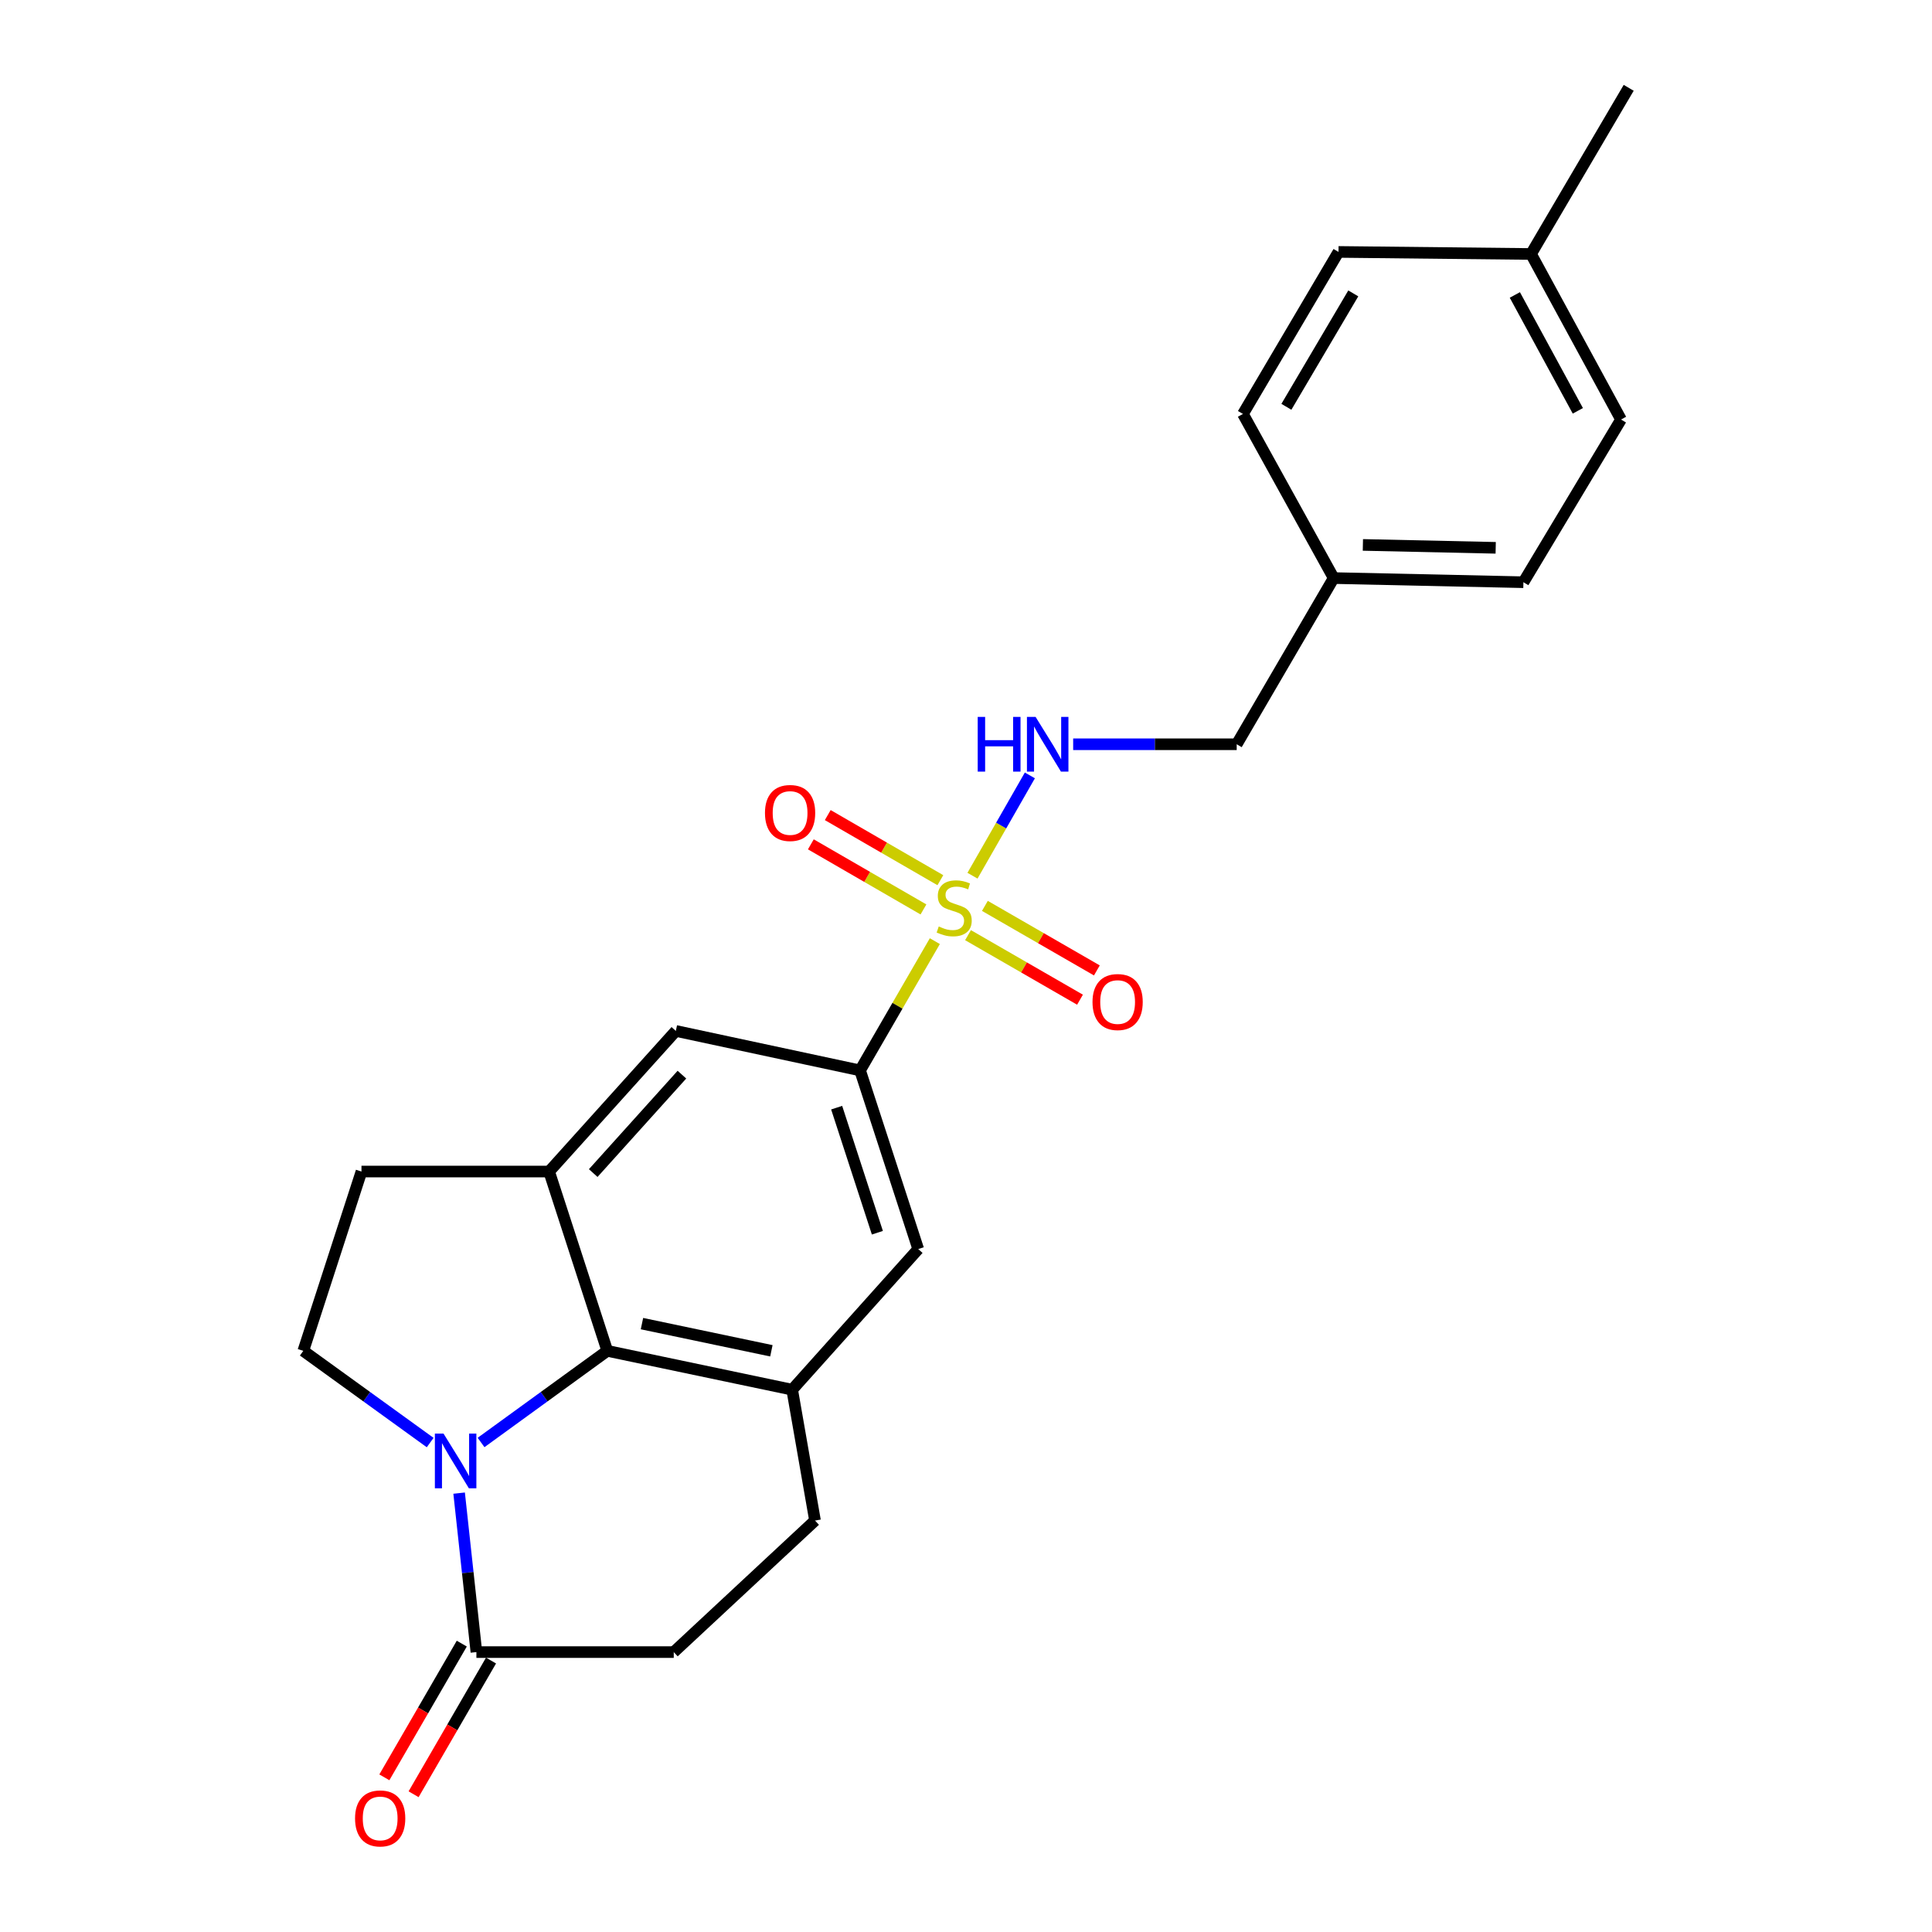 <?xml version='1.0' encoding='iso-8859-1'?>
<svg version='1.1' baseProfile='full'
              xmlns='http://www.w3.org/2000/svg'
                      xmlns:rdkit='http://www.rdkit.org/xml'
                      xmlns:xlink='http://www.w3.org/1999/xlink'
                  xml:space='preserve'
width='1000px' height='1000px' viewBox='0 0 1000 1000'>
<!-- END OF HEADER -->
<rect style='opacity:1.0;fill:#FFFFFF;stroke:none' width='1000' height='1000' x='0' y='0'> </rect>
<path class='bond-2' d='M 483.874,487.133 L 464.52,520.587' style='fill:none;fill-rule:evenodd;stroke:#CCCC00;stroke-width:6px;stroke-linecap:butt;stroke-linejoin:miter;stroke-opacity:1' />
<path class='bond-2' d='M 464.52,520.587 L 445.167,554.042' style='fill:none;fill-rule:evenodd;stroke:#000000;stroke-width:6px;stroke-linecap:butt;stroke-linejoin:miter;stroke-opacity:1' />
<path class='bond-6' d='M 503.36,453.264 L 518.21,427.306' style='fill:none;fill-rule:evenodd;stroke:#CCCC00;stroke-width:6px;stroke-linecap:butt;stroke-linejoin:miter;stroke-opacity:1' />
<path class='bond-6' d='M 518.21,427.306 L 533.06,401.348' style='fill:none;fill-rule:evenodd;stroke:#0000FF;stroke-width:6px;stroke-linecap:butt;stroke-linejoin:miter;stroke-opacity:1' />
<path class='bond-10' d='M 486.732,455.583 L 457.588,438.736' style='fill:none;fill-rule:evenodd;stroke:#CCCC00;stroke-width:6px;stroke-linecap:butt;stroke-linejoin:miter;stroke-opacity:1' />
<path class='bond-10' d='M 457.588,438.736 L 428.444,421.889' style='fill:none;fill-rule:evenodd;stroke:#FF0000;stroke-width:6px;stroke-linecap:butt;stroke-linejoin:miter;stroke-opacity:1' />
<path class='bond-10' d='M 477.98,470.723 L 448.836,453.876' style='fill:none;fill-rule:evenodd;stroke:#CCCC00;stroke-width:6px;stroke-linecap:butt;stroke-linejoin:miter;stroke-opacity:1' />
<path class='bond-10' d='M 448.836,453.876 L 419.692,437.029' style='fill:none;fill-rule:evenodd;stroke:#FF0000;stroke-width:6px;stroke-linecap:butt;stroke-linejoin:miter;stroke-opacity:1' />
<path class='bond-11' d='M 501.044,484.036 L 530.025,500.738' style='fill:none;fill-rule:evenodd;stroke:#CCCC00;stroke-width:6px;stroke-linecap:butt;stroke-linejoin:miter;stroke-opacity:1' />
<path class='bond-11' d='M 530.025,500.738 L 559.006,517.44' style='fill:none;fill-rule:evenodd;stroke:#FF0000;stroke-width:6px;stroke-linecap:butt;stroke-linejoin:miter;stroke-opacity:1' />
<path class='bond-11' d='M 509.776,468.884 L 538.757,485.586' style='fill:none;fill-rule:evenodd;stroke:#CCCC00;stroke-width:6px;stroke-linecap:butt;stroke-linejoin:miter;stroke-opacity:1' />
<path class='bond-11' d='M 538.757,485.586 L 567.738,502.289' style='fill:none;fill-rule:evenodd;stroke:#FF0000;stroke-width:6px;stroke-linecap:butt;stroke-linejoin:miter;stroke-opacity:1' />
<path class='bond-0' d='M 248.996,746.631 L 281.663,722.915' style='fill:none;fill-rule:evenodd;stroke:#0000FF;stroke-width:6px;stroke-linecap:butt;stroke-linejoin:miter;stroke-opacity:1' />
<path class='bond-0' d='M 281.663,722.915 L 314.33,699.199' style='fill:none;fill-rule:evenodd;stroke:#000000;stroke-width:6px;stroke-linecap:butt;stroke-linejoin:miter;stroke-opacity:1' />
<path class='bond-26' d='M 222.658,746.668 L 189.825,722.933' style='fill:none;fill-rule:evenodd;stroke:#0000FF;stroke-width:6px;stroke-linecap:butt;stroke-linejoin:miter;stroke-opacity:1' />
<path class='bond-26' d='M 189.825,722.933 L 156.991,699.199' style='fill:none;fill-rule:evenodd;stroke:#000000;stroke-width:6px;stroke-linecap:butt;stroke-linejoin:miter;stroke-opacity:1' />
<path class='bond-27' d='M 237.64,772.837 L 242.113,813.979' style='fill:none;fill-rule:evenodd;stroke:#0000FF;stroke-width:6px;stroke-linecap:butt;stroke-linejoin:miter;stroke-opacity:1' />
<path class='bond-27' d='M 242.113,813.979 L 246.585,855.12' style='fill:none;fill-rule:evenodd;stroke:#000000;stroke-width:6px;stroke-linecap:butt;stroke-linejoin:miter;stroke-opacity:1' />
<path class='bond-1' d='M 314.33,699.199 L 410.026,719.3' style='fill:none;fill-rule:evenodd;stroke:#000000;stroke-width:6px;stroke-linecap:butt;stroke-linejoin:miter;stroke-opacity:1' />
<path class='bond-1' d='M 332.28,685.1 L 399.267,699.171' style='fill:none;fill-rule:evenodd;stroke:#000000;stroke-width:6px;stroke-linecap:butt;stroke-linejoin:miter;stroke-opacity:1' />
<path class='bond-24' d='M 314.33,699.199 L 284.223,606.388' style='fill:none;fill-rule:evenodd;stroke:#000000;stroke-width:6px;stroke-linecap:butt;stroke-linejoin:miter;stroke-opacity:1' />
<path class='bond-7' d='M 445.167,554.042 L 349.811,533.611' style='fill:none;fill-rule:evenodd;stroke:#000000;stroke-width:6px;stroke-linecap:butt;stroke-linejoin:miter;stroke-opacity:1' />
<path class='bond-8' d='M 445.167,554.042 L 475.274,646.513' style='fill:none;fill-rule:evenodd;stroke:#000000;stroke-width:6px;stroke-linecap:butt;stroke-linejoin:miter;stroke-opacity:1' />
<path class='bond-8' d='M 433.054,573.327 L 454.13,638.056' style='fill:none;fill-rule:evenodd;stroke:#000000;stroke-width:6px;stroke-linecap:butt;stroke-linejoin:miter;stroke-opacity:1' />
<path class='bond-3' d='M 284.223,606.388 L 349.811,533.611' style='fill:none;fill-rule:evenodd;stroke:#000000;stroke-width:6px;stroke-linecap:butt;stroke-linejoin:miter;stroke-opacity:1' />
<path class='bond-3' d='M 307.051,607.179 L 352.963,556.235' style='fill:none;fill-rule:evenodd;stroke:#000000;stroke-width:6px;stroke-linecap:butt;stroke-linejoin:miter;stroke-opacity:1' />
<path class='bond-12' d='M 284.223,606.388 L 187.098,606.388' style='fill:none;fill-rule:evenodd;stroke:#000000;stroke-width:6px;stroke-linecap:butt;stroke-linejoin:miter;stroke-opacity:1' />
<path class='bond-4' d='M 410.026,719.3 L 475.274,646.513' style='fill:none;fill-rule:evenodd;stroke:#000000;stroke-width:6px;stroke-linecap:butt;stroke-linejoin:miter;stroke-opacity:1' />
<path class='bond-13' d='M 410.026,719.3 L 421.85,787.035' style='fill:none;fill-rule:evenodd;stroke:#000000;stroke-width:6px;stroke-linecap:butt;stroke-linejoin:miter;stroke-opacity:1' />
<path class='bond-5' d='M 246.585,855.12 L 348.732,855.12' style='fill:none;fill-rule:evenodd;stroke:#000000;stroke-width:6px;stroke-linecap:butt;stroke-linejoin:miter;stroke-opacity:1' />
<path class='bond-15' d='M 239.019,850.738 L 218.98,885.341' style='fill:none;fill-rule:evenodd;stroke:#000000;stroke-width:6px;stroke-linecap:butt;stroke-linejoin:miter;stroke-opacity:1' />
<path class='bond-15' d='M 218.98,885.341 L 198.94,919.943' style='fill:none;fill-rule:evenodd;stroke:#FF0000;stroke-width:6px;stroke-linecap:butt;stroke-linejoin:miter;stroke-opacity:1' />
<path class='bond-15' d='M 254.152,859.502 L 234.113,894.105' style='fill:none;fill-rule:evenodd;stroke:#000000;stroke-width:6px;stroke-linecap:butt;stroke-linejoin:miter;stroke-opacity:1' />
<path class='bond-15' d='M 234.113,894.105 L 214.073,928.707' style='fill:none;fill-rule:evenodd;stroke:#FF0000;stroke-width:6px;stroke-linecap:butt;stroke-linejoin:miter;stroke-opacity:1' />
<path class='bond-16' d='M 555.467,385.229 L 597.791,385.229' style='fill:none;fill-rule:evenodd;stroke:#0000FF;stroke-width:6px;stroke-linecap:butt;stroke-linejoin:miter;stroke-opacity:1' />
<path class='bond-16' d='M 597.791,385.229 L 640.114,385.229' style='fill:none;fill-rule:evenodd;stroke:#000000;stroke-width:6px;stroke-linecap:butt;stroke-linejoin:miter;stroke-opacity:1' />
<path class='bond-9' d='M 156.991,699.199 L 187.098,606.388' style='fill:none;fill-rule:evenodd;stroke:#000000;stroke-width:6px;stroke-linecap:butt;stroke-linejoin:miter;stroke-opacity:1' />
<path class='bond-14' d='M 421.85,787.035 L 348.732,855.12' style='fill:none;fill-rule:evenodd;stroke:#000000;stroke-width:6px;stroke-linecap:butt;stroke-linejoin:miter;stroke-opacity:1' />
<path class='bond-17' d='M 640.114,385.229 L 690.314,299.209' style='fill:none;fill-rule:evenodd;stroke:#000000;stroke-width:6px;stroke-linecap:butt;stroke-linejoin:miter;stroke-opacity:1' />
<path class='bond-19' d='M 690.314,299.209 L 643.35,214.258' style='fill:none;fill-rule:evenodd;stroke:#000000;stroke-width:6px;stroke-linecap:butt;stroke-linejoin:miter;stroke-opacity:1' />
<path class='bond-20' d='M 690.314,299.209 L 788.516,301.356' style='fill:none;fill-rule:evenodd;stroke:#000000;stroke-width:6px;stroke-linecap:butt;stroke-linejoin:miter;stroke-opacity:1' />
<path class='bond-20' d='M 705.426,282.048 L 774.168,283.551' style='fill:none;fill-rule:evenodd;stroke:#000000;stroke-width:6px;stroke-linecap:butt;stroke-linejoin:miter;stroke-opacity:1' />
<path class='bond-18' d='M 792.461,131.464 L 839.036,217.144' style='fill:none;fill-rule:evenodd;stroke:#000000;stroke-width:6px;stroke-linecap:butt;stroke-linejoin:miter;stroke-opacity:1' />
<path class='bond-18' d='M 784.083,152.668 L 816.685,212.644' style='fill:none;fill-rule:evenodd;stroke:#000000;stroke-width:6px;stroke-linecap:butt;stroke-linejoin:miter;stroke-opacity:1' />
<path class='bond-23' d='M 792.461,131.464 L 843.009,45.455' style='fill:none;fill-rule:evenodd;stroke:#000000;stroke-width:6px;stroke-linecap:butt;stroke-linejoin:miter;stroke-opacity:1' />
<path class='bond-25' d='M 792.461,131.464 L 692.81,130.396' style='fill:none;fill-rule:evenodd;stroke:#000000;stroke-width:6px;stroke-linecap:butt;stroke-linejoin:miter;stroke-opacity:1' />
<path class='bond-21' d='M 643.35,214.258 L 692.81,130.396' style='fill:none;fill-rule:evenodd;stroke:#000000;stroke-width:6px;stroke-linecap:butt;stroke-linejoin:miter;stroke-opacity:1' />
<path class='bond-21' d='M 665.832,210.563 L 700.454,151.859' style='fill:none;fill-rule:evenodd;stroke:#000000;stroke-width:6px;stroke-linecap:butt;stroke-linejoin:miter;stroke-opacity:1' />
<path class='bond-22' d='M 788.516,301.356 L 839.036,217.144' style='fill:none;fill-rule:evenodd;stroke:#000000;stroke-width:6px;stroke-linecap:butt;stroke-linejoin:miter;stroke-opacity:1' />
<path  class='atom-0' d='M 485.889 479.54
Q 486.209 479.66, 487.529 480.22
Q 488.849 480.78, 490.289 481.14
Q 491.769 481.46, 493.209 481.46
Q 495.889 481.46, 497.449 480.18
Q 499.009 478.86, 499.009 476.58
Q 499.009 475.02, 498.209 474.06
Q 497.449 473.1, 496.249 472.58
Q 495.049 472.06, 493.049 471.46
Q 490.529 470.7, 489.009 469.98
Q 487.529 469.26, 486.449 467.74
Q 485.409 466.22, 485.409 463.66
Q 485.409 460.1, 487.809 457.9
Q 490.249 455.7, 495.049 455.7
Q 498.329 455.7, 502.049 457.26
L 501.129 460.34
Q 497.729 458.94, 495.169 458.94
Q 492.409 458.94, 490.889 460.1
Q 489.369 461.22, 489.409 463.18
Q 489.409 464.7, 490.169 465.62
Q 490.969 466.54, 492.089 467.06
Q 493.249 467.58, 495.169 468.18
Q 497.729 468.98, 499.249 469.78
Q 500.769 470.58, 501.849 472.22
Q 502.969 473.82, 502.969 476.58
Q 502.969 480.5, 500.329 482.62
Q 497.729 484.7, 493.369 484.7
Q 490.849 484.7, 488.929 484.14
Q 487.049 483.62, 484.809 482.7
L 485.889 479.54
' fill='#CCCC00'/>
<path  class='atom-1' d='M 229.57 742.029
L 238.85 757.029
Q 239.77 758.509, 241.25 761.189
Q 242.73 763.869, 242.81 764.029
L 242.81 742.029
L 246.57 742.029
L 246.57 770.349
L 242.69 770.349
L 232.73 753.949
Q 231.57 752.029, 230.33 749.829
Q 229.13 747.629, 228.77 746.949
L 228.77 770.349
L 225.09 770.349
L 225.09 742.029
L 229.57 742.029
' fill='#0000FF'/>
<path  class='atom-7' d='M 506.061 371.069
L 509.901 371.069
L 509.901 383.109
L 524.381 383.109
L 524.381 371.069
L 528.221 371.069
L 528.221 399.389
L 524.381 399.389
L 524.381 386.309
L 509.901 386.309
L 509.901 399.389
L 506.061 399.389
L 506.061 371.069
' fill='#0000FF'/>
<path  class='atom-7' d='M 536.021 371.069
L 545.301 386.069
Q 546.221 387.549, 547.701 390.229
Q 549.181 392.909, 549.261 393.069
L 549.261 371.069
L 553.021 371.069
L 553.021 399.389
L 549.141 399.389
L 539.181 382.989
Q 538.021 381.069, 536.781 378.869
Q 535.581 376.669, 535.221 375.989
L 535.221 399.389
L 531.541 399.389
L 531.541 371.069
L 536.021 371.069
' fill='#0000FF'/>
<path  class='atom-11' d='M 395.948 420.799
Q 395.948 413.999, 399.308 410.199
Q 402.668 406.399, 408.948 406.399
Q 415.228 406.399, 418.588 410.199
Q 421.948 413.999, 421.948 420.799
Q 421.948 427.679, 418.548 431.599
Q 415.148 435.479, 408.948 435.479
Q 402.708 435.479, 399.308 431.599
Q 395.948 427.719, 395.948 420.799
M 408.948 432.279
Q 413.268 432.279, 415.588 429.399
Q 417.948 426.479, 417.948 420.799
Q 417.948 415.239, 415.588 412.439
Q 413.268 409.599, 408.948 409.599
Q 404.628 409.599, 402.268 412.399
Q 399.948 415.199, 399.948 420.799
Q 399.948 426.519, 402.268 429.399
Q 404.628 432.279, 408.948 432.279
' fill='#FF0000'/>
<path  class='atom-12' d='M 565.48 518.652
Q 565.48 511.852, 568.84 508.052
Q 572.2 504.252, 578.48 504.252
Q 584.76 504.252, 588.12 508.052
Q 591.48 511.852, 591.48 518.652
Q 591.48 525.532, 588.08 529.452
Q 584.68 533.332, 578.48 533.332
Q 572.24 533.332, 568.84 529.452
Q 565.48 525.572, 565.48 518.652
M 578.48 530.132
Q 582.8 530.132, 585.12 527.252
Q 587.48 524.332, 587.48 518.652
Q 587.48 513.092, 585.12 510.292
Q 582.8 507.452, 578.48 507.452
Q 574.16 507.452, 571.8 510.252
Q 569.48 513.052, 569.48 518.652
Q 569.48 524.372, 571.8 527.252
Q 574.16 530.132, 578.48 530.132
' fill='#FF0000'/>
<path  class='atom-16' d='M 183.775 941.21
Q 183.775 934.41, 187.135 930.61
Q 190.495 926.81, 196.775 926.81
Q 203.055 926.81, 206.415 930.61
Q 209.775 934.41, 209.775 941.21
Q 209.775 948.09, 206.375 952.01
Q 202.975 955.89, 196.775 955.89
Q 190.535 955.89, 187.135 952.01
Q 183.775 948.13, 183.775 941.21
M 196.775 952.69
Q 201.095 952.69, 203.415 949.81
Q 205.775 946.89, 205.775 941.21
Q 205.775 935.65, 203.415 932.85
Q 201.095 930.01, 196.775 930.01
Q 192.455 930.01, 190.095 932.81
Q 187.775 935.61, 187.775 941.21
Q 187.775 946.93, 190.095 949.81
Q 192.455 952.69, 196.775 952.69
' fill='#FF0000'/>
</svg>
